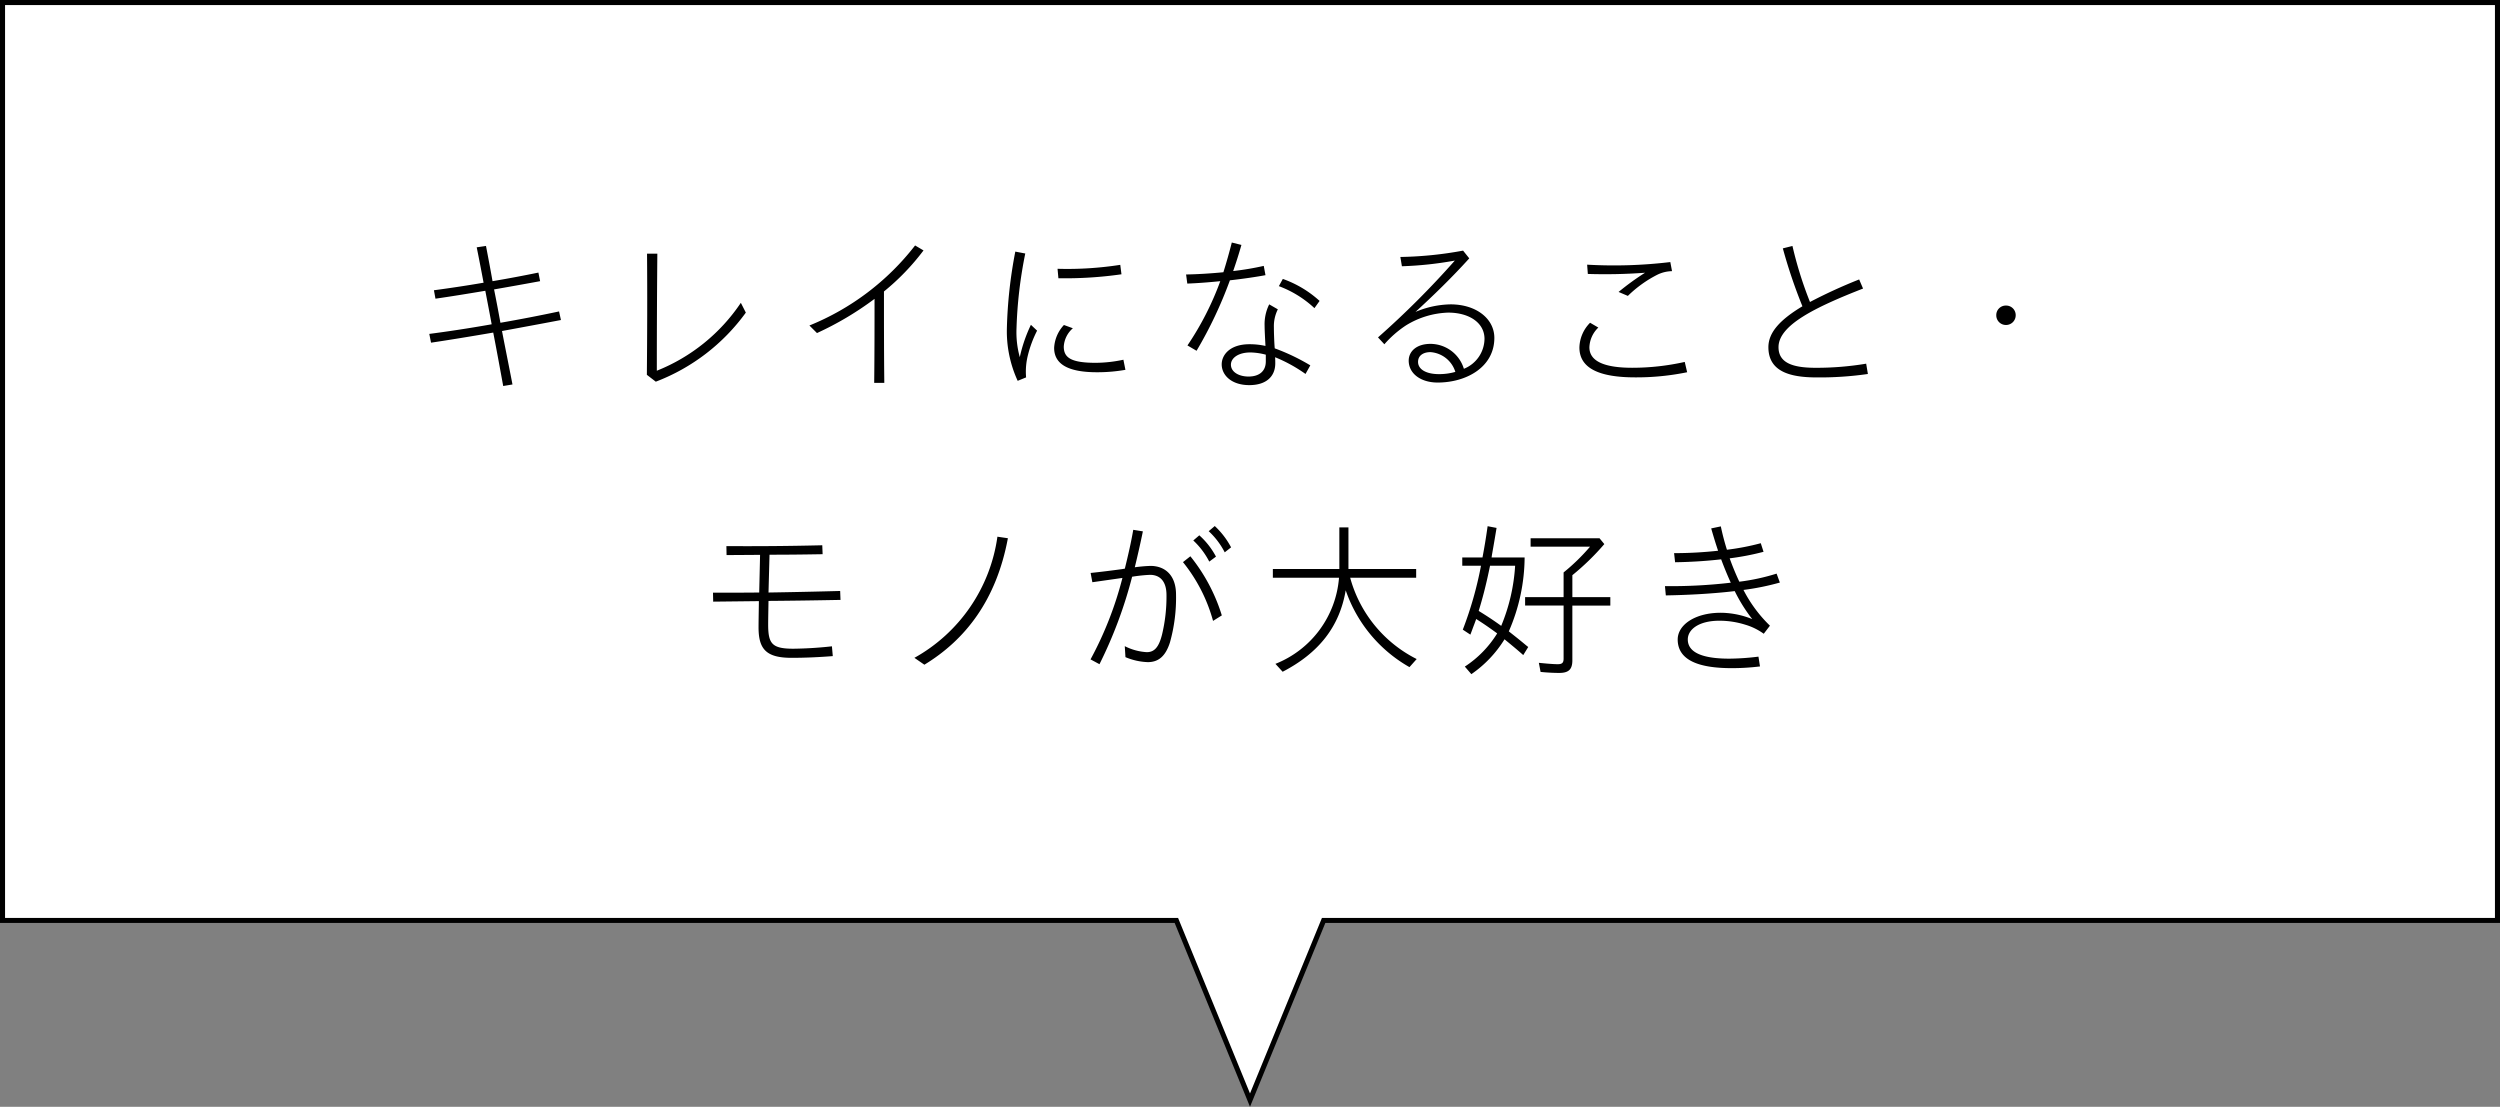 <svg id="グループ_4734" data-name="グループ 4734" xmlns="http://www.w3.org/2000/svg" width="247.33" height="109.497" viewBox="0 0 247.33 109.497">
  <rect x="0" y="0" width="247.33" height="109.497" fill="#808080" stroke="none"/>
  <g id="合体_3" data-name="合体 3" transform="translate(0)" fill="#fff">
    <path d="M 123.665 108.837 L 116.444 91.216 L 116.38 91.06 L 116.212 91.06 L 0.25 91.06 L 0.25 0.25 L 247.08 0.25 L 247.08 91.06 L 131.118 91.06 L 130.951 91.06 L 130.887 91.216 L 123.665 108.837 Z" stroke="none"/>
    <path d="M 123.665 108.178 L 130.783 90.81 L 246.83 90.81 L 246.83 0.5 L 0.5 0.5 L 0.5 90.81 L 116.548 90.81 L 123.665 108.178 M 123.665 109.497 L 116.212 91.31 L 6.347656380967237e-06 91.31 L 6.347656380967237e-06 -1.150512707681628e-05 L 247.33 -1.150512707681628e-05 L 247.33 91.31 L 131.118 91.31 L 123.665 109.497 Z" stroke="none" fill="#000"/>
  </g>
  <path id="パス_16195" data-name="パス 16195" d="M-81.022-3.774c1.819-.272,3.893-.612,6.154-1,.34,1.751.663,3.519.986,5.287l.918-.153c-.34-1.768-.7-3.536-1.037-5.287,1.836-.34,3.791-.7,5.831-1.088l-.187-.85c-1.836.391-3.842.782-5.8,1.122-.2-1.105-.408-2.21-.629-3.3,1.462-.255,2.992-.527,4.556-.816l-.17-.85c-1.326.272-2.907.578-4.539.85-.2-1.156-.425-2.329-.646-3.485l-.918.136c.238,1.173.459,2.329.68,3.5-1.768.306-3.519.561-4.913.748l.153.833c1.547-.221,3.2-.493,4.93-.782.2,1.037.425,2.21.629,3.315-2.295.408-4.471.731-6.171.952Zm22.389-8.806h-1.02c.034,4.046.017,7.939-.017,11.985l.884.68a19.64,19.64,0,0,0,8.908-6.834l-.493-.969A18.065,18.065,0,0,1-58.684-1C-58.684-4.913-58.667-8.67-58.633-12.58ZM-42.84-4.726a31.054,31.054,0,0,0,5.695-3.383c0,2.329,0,5.321-.034,8.313h1c-.034-3.009-.034-6.018-.034-9.044A23.146,23.146,0,0,0-32.3-12.9l-.833-.493A25.167,25.167,0,0,1-43.588-5.474Zm21.777-.238-.612-.578a14.634,14.634,0,0,0-1.1,3.2A9.225,9.225,0,0,1-23.1-5.185a43.361,43.361,0,0,1,.867-7.412l-.986-.187a45.44,45.44,0,0,0-.833,7.565A11.734,11.734,0,0,0-22.984,0l.833-.34a6.6,6.6,0,0,1,.187-2.227A11.2,11.2,0,0,1-21.063-4.964Zm2.108-5.185a39.22,39.22,0,0,0,6.239-.391l-.119-.935a34,34,0,0,1-6.205.391Zm6.63,9.061-.2-1a13.3,13.3,0,0,1-2.737.306c-2.414,0-3.162-.493-3.162-1.6a2.591,2.591,0,0,1,.9-1.819l-.884-.323a3.589,3.589,0,0,0-.969,2.261c0,1.581,1.326,2.414,4.233,2.414A16.032,16.032,0,0,0-12.325-1.088ZM-6.188-3.5l.9.527a41.637,41.637,0,0,0,3.3-6.97c1.343-.153,2.618-.34,3.519-.51l-.17-.918a27.872,27.872,0,0,1-3.026.51c.289-.833.561-1.683.816-2.584l-.952-.238c-.255,1-.527,1.972-.833,2.941-1.241.119-2.516.2-3.689.221l.119.9c.952-.034,2.091-.119,3.264-.238A29.253,29.253,0,0,1-6.188-3.5ZM2.856-9.367A10.537,10.537,0,0,1,6.375-7.191l.51-.714a10.692,10.692,0,0,0-3.638-2.176Zm-.1,2.295L1.9-7.565A4.416,4.416,0,0,0,1.445-5.44c0,.442.051,1.326.085,1.989a7.145,7.145,0,0,0-1.581-.17C-2.023-3.621-2.8-2.533-2.8-1.632-2.8-.561-1.836.425-.068.425,1.6.425,2.5-.425,2.5-1.734c0-.17,0-.357-.017-.6A14.729,14.729,0,0,1,5.491-.68l.476-.85A20.368,20.368,0,0,0,2.448-3.213C2.4-3.706,2.363-4.794,2.363-5.3A3.721,3.721,0,0,1,2.754-7.072ZM-1.887-1.6c0-.646.714-1.207,1.921-1.207a6.274,6.274,0,0,1,1.53.221v.663c0,.969-.646,1.5-1.717,1.5C-1.088-.425-1.887-.867-1.887-1.6ZM24.174-4.25c0-1.887-1.785-3.315-4.335-3.315a9.259,9.259,0,0,0-3.468.748c1.785-1.632,3.638-3.434,5.321-5.3l-.612-.765a37.075,37.075,0,0,1-6.205.629l.153.918a35.043,35.043,0,0,0,5.236-.561,86.562,86.562,0,0,1-7.6,7.6l.629.68a10.441,10.441,0,0,1,2.142-1.87A8.444,8.444,0,0,1,19.6-6.749c2.108,0,3.6,1.02,3.6,2.6a3.235,3.235,0,0,1-2.04,2.958,3.474,3.474,0,0,0-3.3-2.465c-1.394,0-2.159.748-2.159,1.666C15.708-.7,16.915.17,18.564.17,21.386.17,24.174-1.343,24.174-4.25ZM16.626-1.87c0-.663.561-.969,1.224-.969A2.78,2.78,0,0,1,20.315-.884a5.818,5.818,0,0,1-1.632.221C17.425-.663,16.626-1.139,16.626-1.87Zm16.728-9.622.068.918a53.787,53.787,0,0,0,5.661-.119,25.665,25.665,0,0,0-2.618,1.9l.918.391a11.75,11.75,0,0,1,2.941-2.108,3.455,3.455,0,0,1,1.428-.34l-.17-.9A46.65,46.65,0,0,1,33.354-11.492ZM43.248-.85,43.01-1.87a23.683,23.683,0,0,1-5.2.578c-2.72,0-4.233-.629-4.233-2.023a2.839,2.839,0,0,1,.884-1.955l-.816-.476A3.6,3.6,0,0,0,32.589-3.3c0,2.023,1.887,2.958,5.525,2.958A24.9,24.9,0,0,0,43.248-.85Zm17.017-9.18A50.661,50.661,0,0,0,55.4-7.8a37.957,37.957,0,0,1-1.734-5.542l-.952.238a51.1,51.1,0,0,0,1.938,5.729c-2.176,1.309-3.366,2.567-3.366,4.046,0,2.414,2.142,2.992,4.777,2.992a33.375,33.375,0,0,0,5.066-.34l-.17-1.02a29.861,29.861,0,0,1-5,.408c-2.244,0-3.672-.476-3.672-2.04,0-2.176,3.621-3.944,8.364-5.8ZM74.783-5.525a.958.958,0,0,0,.969-.969.944.944,0,0,0-.969-.952.94.94,0,0,0-.952.952A.954.954,0,0,0,74.783-5.525ZM-53.108,21.846l4.522-.051c-.017,1.088-.034,2.04-.034,2.6,0,2.159.765,3.009,3.264,3.009,1.411,0,2.788-.068,4.08-.17l-.085-.969a38.127,38.127,0,0,1-3.808.238c-2.125,0-2.5-.493-2.5-2.4,0-.527.017-1.36.034-2.329,2.21-.017,4.573-.051,7.123-.1l-.034-.884q-3.7.1-7.089.153l.1-3.74c1.632,0,3.332-.017,5.253-.051l-.034-.884c-3.553.085-6.307.1-9.486.085l.017.884c1.139,0,2.227-.017,3.315-.017l-.085,3.723c-1.581.017-3.111.017-4.573.017ZM-33.2,27.405l.986.68c4.08-2.482,7.123-6.409,8.262-12.512l-1.037-.153A16.291,16.291,0,0,1-33.2,27.405ZM-2.5,16.967l.629-.493a7.953,7.953,0,0,0-1.615-2.108l-.6.51A7.534,7.534,0,0,1-2.5,16.967ZM-15.776,27.558l.884.476a43.533,43.533,0,0,0,3.23-8.653,15.325,15.325,0,0,1,1.768-.187c.969,0,1.632.612,1.632,2.006A16.054,16.054,0,0,1-8.7,25.093c-.323,1.292-.782,1.751-1.513,1.751a5.476,5.476,0,0,1-2.176-.595l.068,1.088a6.188,6.188,0,0,0,2.21.493c1.037,0,1.751-.561,2.193-1.955a16.316,16.316,0,0,0,.6-4.726c0-1.9-1.071-2.839-2.533-2.839a15.112,15.112,0,0,0-1.547.136c.289-1.19.561-2.38.8-3.553l-.952-.153c-.2,1.173-.493,2.465-.833,3.842l-.306.051c-1,.136-2.227.289-3.077.374l.17.918,2.975-.425A35.111,35.111,0,0,1-15.776,27.558Zm11.747-9.673.663-.493a7.579,7.579,0,0,0-1.649-2.108l-.595.51A7.668,7.668,0,0,1-4.029,17.885Zm.374,5.865.867-.544A17.54,17.54,0,0,0-5.9,17.358l-.731.578A15.949,15.949,0,0,1-3.655,23.75ZM9.911,19.483h6.528v-.867h-6.7V14.5h-.9v4.114H2.261v.867H8.806A10,10,0,0,1,2.516,28l.714.782c3.6-1.87,5.627-4.471,6.239-8.058a13.918,13.918,0,0,0,6.307,7.6l.714-.8A12.758,12.758,0,0,1,9.911,19.483ZM23,17.477H21v.816h1.853a36.53,36.53,0,0,1-1.8,6.324l.748.493c.136-.34.221-.6.391-1.037l.187-.51c.714.459,1,.646,1.989,1.36l.085.068a10.511,10.511,0,0,1-3.2,3.281l.646.748a11.522,11.522,0,0,0,3.281-3.451c.969.8,1.258,1.037,1.853,1.564l.493-.8-.153-.119c-.918-.765-1.173-.952-1.768-1.428a18.512,18.512,0,0,0,1.564-7.31H23.9l.034-.238c.255-1.445.323-1.87.459-2.686l-.884-.17C23.307,15.794,23.188,16.474,23,17.477Zm8.891,10.166V22.237h3.757V21.4H31.892V19.228a24.494,24.494,0,0,0,3.162-3.077l-.476-.578H27.761v.833h5.882a19.847,19.847,0,0,1-2.618,2.55V21.4H27.217v.833h3.808V27.49c0,.408-.153.544-.578.544-.391,0-1.037-.051-1.87-.136l.17.9c.646.068,1.343.1,1.836.1C31.535,28.9,31.892,28.544,31.892,27.643Zm-8.211-9.027.068-.323h2.482a18.38,18.38,0,0,1-1.377,5.95c-.833-.6-1.428-.986-2.227-1.479C22.984,21.591,23.307,20.4,23.681,18.616Zm18.632,6.97c0,2.125,2.227,2.839,5.321,2.839a22.644,22.644,0,0,0,2.822-.17l-.153-.969a24.074,24.074,0,0,1-2.89.2c-1.836,0-4.1-.289-4.1-1.9,0-.986,1.088-1.853,3.128-1.853a8.536,8.536,0,0,1,2.55.391,5.968,5.968,0,0,1,1.836.9l.612-.8a13.469,13.469,0,0,1-2.618-3.536,24.873,24.873,0,0,0,3.6-.731l-.323-.884a20.541,20.541,0,0,1-3.689.8c-.357-.765-.68-1.547-.952-2.312a25.557,25.557,0,0,0,3.349-.646l-.272-.85a23.963,23.963,0,0,1-3.349.646A23.475,23.475,0,0,1,46.58,14.4l-.952.2c.2.714.425,1.445.68,2.21a40.353,40.353,0,0,1-4.352.238l.1.9c1.275-.017,2.941-.1,4.556-.289.289.782.612,1.564.952,2.312a51.153,51.153,0,0,1-6.511.34l.085.918c2.023-.034,4.522-.153,6.817-.425a15.814,15.814,0,0,0,1.734,2.771,8.419,8.419,0,0,0-3.128-.629C44,22.951,42.313,24.158,42.313,25.586Z" transform="translate(123.665 37.676)"/>
</svg>
